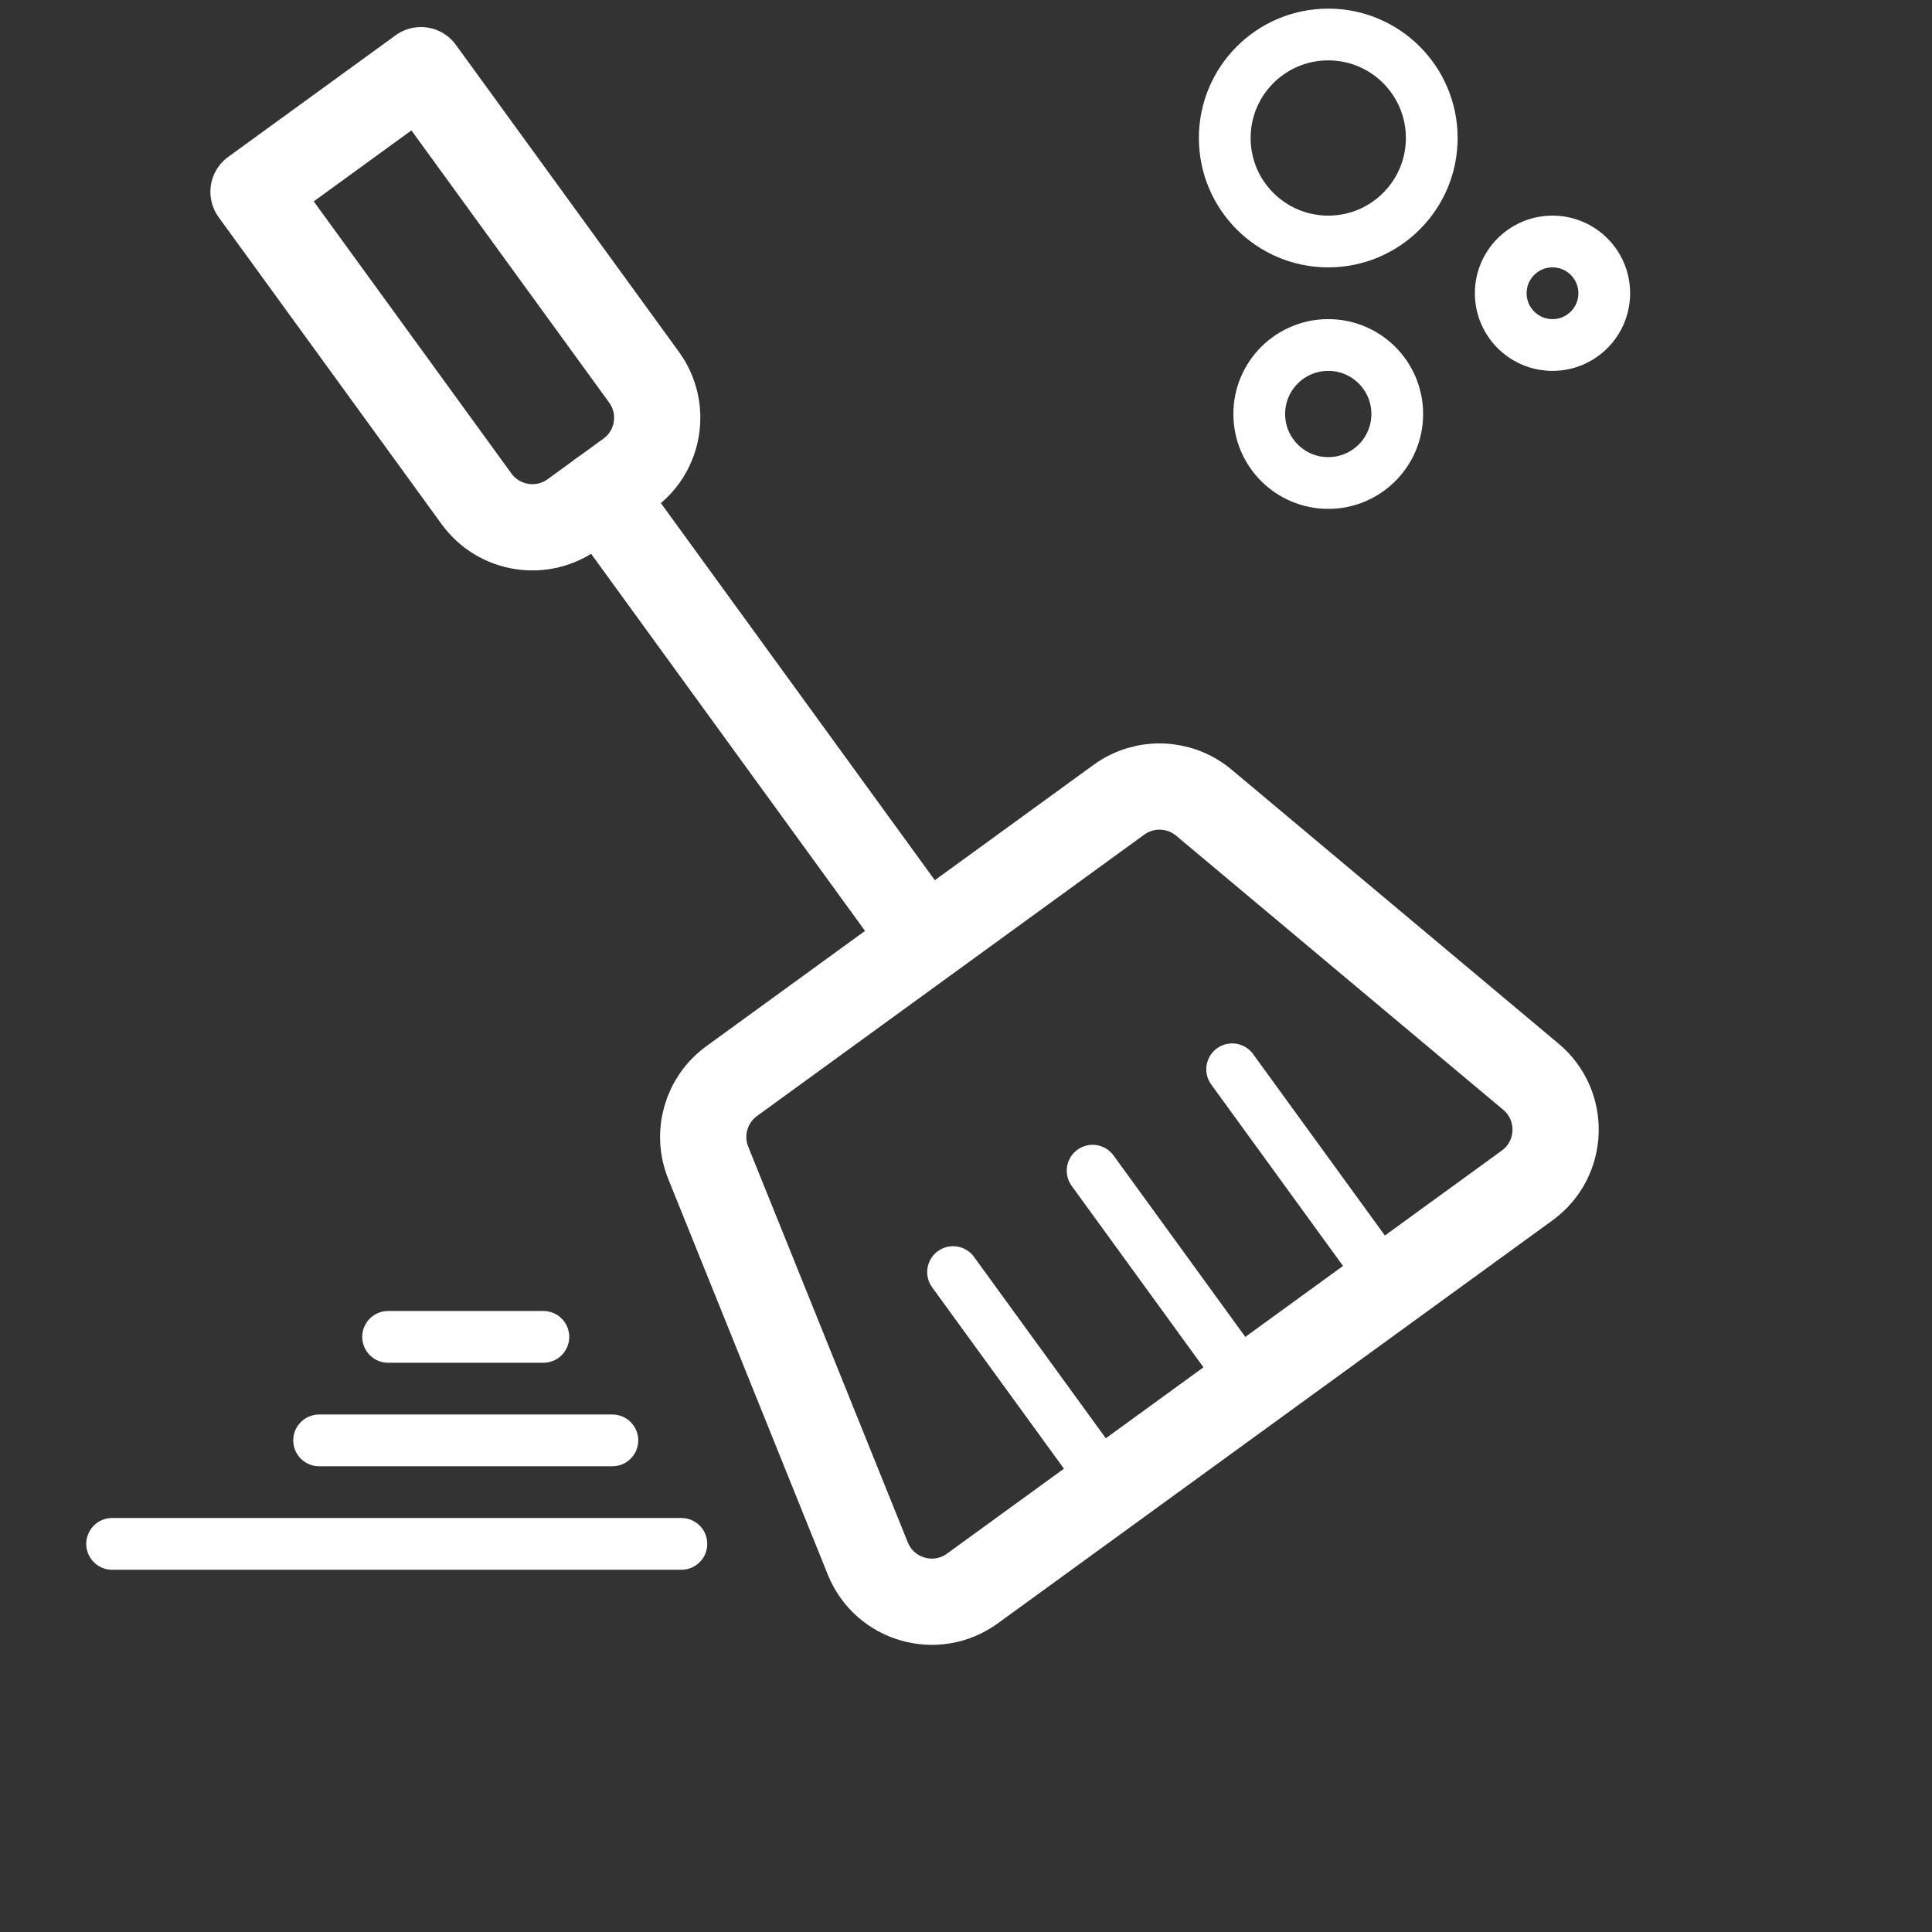 <svg width="56" height="56" viewBox="0 0 56 56" fill="none" xmlns="http://www.w3.org/2000/svg">
  <rect x="0" y="0" width="56" height="56" fill="#333333" stroke="none"/>
  <circle cx="38.5" cy="4" r="3" stroke="white" stroke-width="1.5" stroke-miterlimit="10" stroke-linecap="round" stroke-linejoin="round"/>
  <circle cx="38.5" cy="12" r="2" stroke="white" stroke-width="1.5" stroke-miterlimit="10" stroke-linecap="round" stroke-linejoin="round"/>
  <circle cx="45" cy="8.5" r="1.5" stroke="white" stroke-width="1.5" stroke-miterlimit="10" stroke-linecap="round" stroke-linejoin="round"/>
  <path d="M20.528 33.703C20.185 32.852 20.465 31.876 21.207 31.337L32.434 23.18C33.176 22.641 34.191 22.676 34.894 23.265L44.375 31.21C45.372 32.046 45.318 33.596 44.266 34.361L28.185 46.044C27.132 46.809 25.641 46.381 25.154 45.175L20.528 33.703Z" stroke="white" stroke-width="2.5" stroke-miterlimit="10" stroke-linecap="round" stroke-linejoin="round"/>
  <path d="M26.232 26.45L17.416 14.314" stroke="white" stroke-width="2.5" stroke-miterlimit="10" stroke-linecap="round" stroke-linejoin="round"/>
  <path d="M7.348 5.56L12.202 2.034L18.667 10.933C19.317 11.827 19.119 13.077 18.225 13.726L16.607 14.902C15.713 15.551 14.463 15.353 13.813 14.46L7.348 5.56Z" stroke="white" stroke-width="2.5" stroke-miterlimit="10" stroke-linecap="round" stroke-linejoin="round"/>
  <line x1="35.49" y1="39.192" x2="31.67" y2="33.933" stroke="white" stroke-width="1.5" stroke-miterlimit="10" stroke-linecap="round" stroke-linejoin="round"/>
  <line x1="31.446" y1="42.13" x2="27.625" y2="36.872" stroke="white" stroke-width="1.5" stroke-miterlimit="10" stroke-linecap="round" stroke-linejoin="round"/>
  <line x1="39.535" y1="36.253" x2="35.715" y2="30.994" stroke="white" stroke-width="1.5" stroke-miterlimit="10" stroke-linecap="round" stroke-linejoin="round"/>
  <line x1="19.75" y1="44.75" x2="3.25" y2="44.75" stroke="white" stroke-width="1.5" stroke-miterlimit="10" stroke-linecap="round" stroke-linejoin="round"/>
  <line x1="17.75" y1="41.75" x2="9.25" y2="41.75" stroke="white" stroke-width="1.5" stroke-miterlimit="10" stroke-linecap="round" stroke-linejoin="round"/>
  <line x1="15.75" y1="38.75" x2="11.25" y2="38.75" stroke="white" stroke-width="1.5" stroke-miterlimit="10" stroke-linecap="round" stroke-linejoin="round"/>
</svg>
